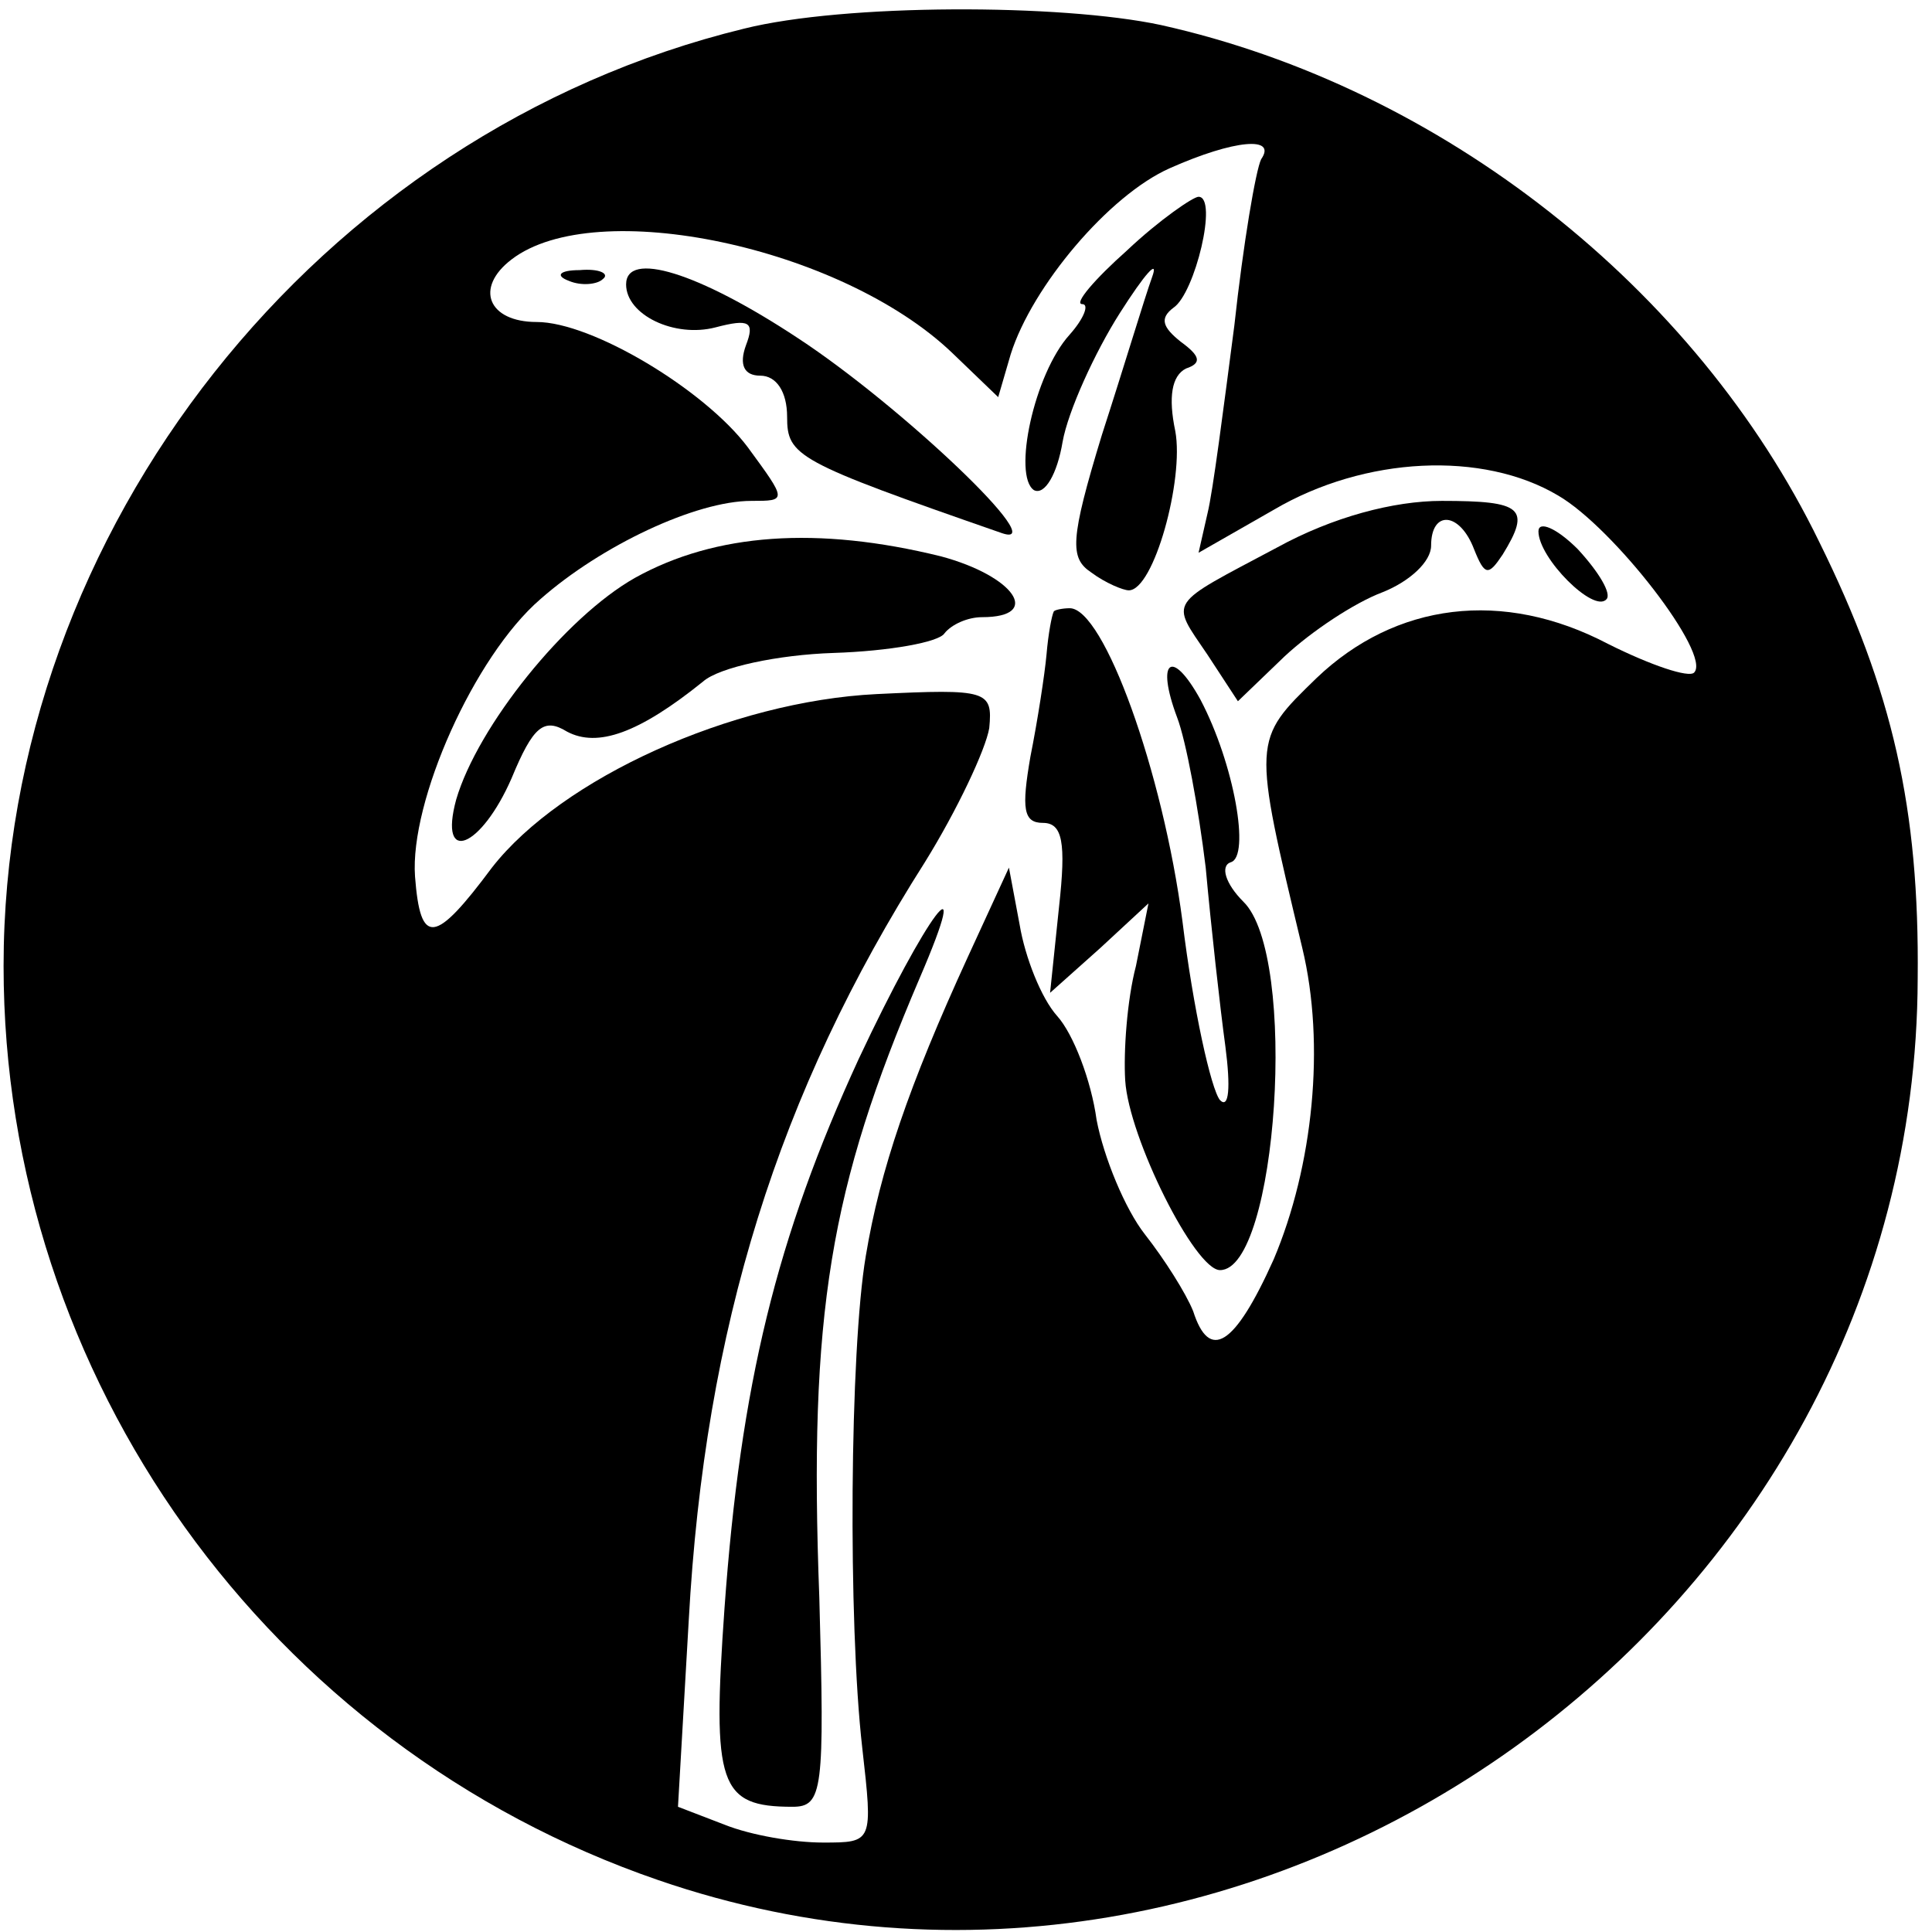 <?xml version="1.0" standalone="no"?>
<!DOCTYPE svg PUBLIC "-//W3C//DTD SVG 20010904//EN"
 "http://www.w3.org/TR/2001/REC-SVG-20010904/DTD/svg10.dtd">
<svg version="1.0" xmlns="http://www.w3.org/2000/svg"
 width="108pt" height="108pt" viewBox="0 0 108 108"
 preserveAspectRatio="xMidYMid meet">
<g transform="translate(0,108) scale(0.1,-0.1)"
fill="#000000" stroke="none">
<path d="M416 1064 c-238 -58 -414 -280 -414 -524 0 -230 148 -436 366 -511
337 -116 703 145 704 504 1 95 -14 161 -55 244 -69 142 -211 254 -368 289 -56
12 -177 12 -233 -2z m289 -73 c-3 -6 -10 -47 -15 -93 -6 -46 -12 -93 -15 -105
l-5 -22 42 24 c51 30 117 33 159 8 31 -18 86 -89 76 -99 -3 -3 -24 4 -48 16
-59 31 -119 23 -163 -19 -36 -35 -36 -34 -8 -151 13 -54 6 -122 -16 -174 -22
-49 -36 -57 -45 -29 -4 10 -16 29 -27 43 -11 14 -23 43 -27 64 -3 22 -13 48
-22 58 -9 10 -18 33 -21 51 l-6 32 -23 -50 c-33 -72 -49 -119 -57 -167 -9 -53
-10 -205 -2 -275 6 -53 6 -53 -22 -53 -16 0 -40 4 -55 10 l-26 10 6 104 c9
164 50 295 132 424 18 29 34 63 36 75 2 21 -1 22 -63 19 -81 -4 -176 -47 -215
-97 -32 -43 -40 -44 -43 -5 -3 42 33 123 70 155 34 30 87 55 118 55 20 0 20 0
-2 30 -24 32 -87 70 -118 70 -27 0 -35 19 -14 35 47 36 184 7 246 -52 l26 -25
7 24 c12 38 55 89 89 104 36 16 60 18 51 5z"/>
<path d="M630 940 c-18 -16 -30 -30 -25 -30 4 0 1 -8 -7 -17 -20 -22 -32 -79
-20 -87 6 -3 13 9 16 27 3 17 18 50 32 72 14 22 22 31 18 20 -4 -11 -16 -51
-28 -88 -18 -59 -18 -69 -6 -77 8 -6 18 -10 21 -10 14 0 31 62 26 89 -4 19 -2
31 6 35 9 3 8 7 -3 15 -10 8 -12 13 -4 19 12 8 25 62 14 62 -3 0 -22 -13 -40
-30z"/>
<path d="M318 923 c7 -3 16 -2 19 1 4 3 -2 6 -13 5 -11 0 -14 -3 -6 -6z"/>
<path d="M350 921 c0 -17 27 -30 50 -24 19 5 22 3 17 -10 -4 -11 -1 -17 8 -17
9 0 15 -9 15 -23 0 -22 5 -25 120 -65 29 -10 -56 71 -114 109 -56 37 -96 49
-96 30z"/>
<path d="M714 774 c-62 -33 -60 -29 -39 -60 l17 -26 26 25 c15 14 39 30 55 36
15 6 27 17 27 26 0 20 16 19 24 -2 6 -15 8 -15 16 -3 16 26 11 30 -34 30 -27
0 -61 -9 -92 -26z"/>
<path d="M860 783 c0 -15 31 -46 38 -38 3 3 -4 15 -16 28 -12 12 -22 16 -22
10z"/>
<path d="M355 757 c-39 -22 -88 -83 -100 -124 -10 -37 14 -27 31 12 12 29 18
34 31 26 17 -9 40 -1 76 28 9 8 42 15 73 16 31 1 59 6 62 11 4 5 13 9 21 9 34
0 18 23 -23 34 -69 17 -126 13 -171 -12z"/>
<path d="M589 738 c-1 -2 -3 -12 -4 -24 -1 -11 -5 -37 -9 -57 -5 -29 -4 -37 7
-37 11 0 13 -11 9 -47 l-5 -48 28 25 27 25 -7 -35 c-5 -19 -7 -48 -6 -64 2
-32 39 -106 53 -106 32 0 44 176 13 206 -10 10 -13 20 -7 22 11 3 2 55 -17 91
-16 29 -25 22 -13 -10 5 -13 12 -51 16 -84 3 -33 8 -78 11 -100 3 -23 2 -35
-3 -30 -5 6 -15 51 -21 100 -11 84 -44 175 -63 175 -4 0 -9 -1 -9 -2z"/>
<path d="M480 488 c-46 -100 -66 -182 -75 -307 -7 -99 -3 -111 38 -111 17 0
18 9 15 117 -6 159 6 229 56 346 31 72 4 36 -34 -45z"/>
</g>
</svg>
